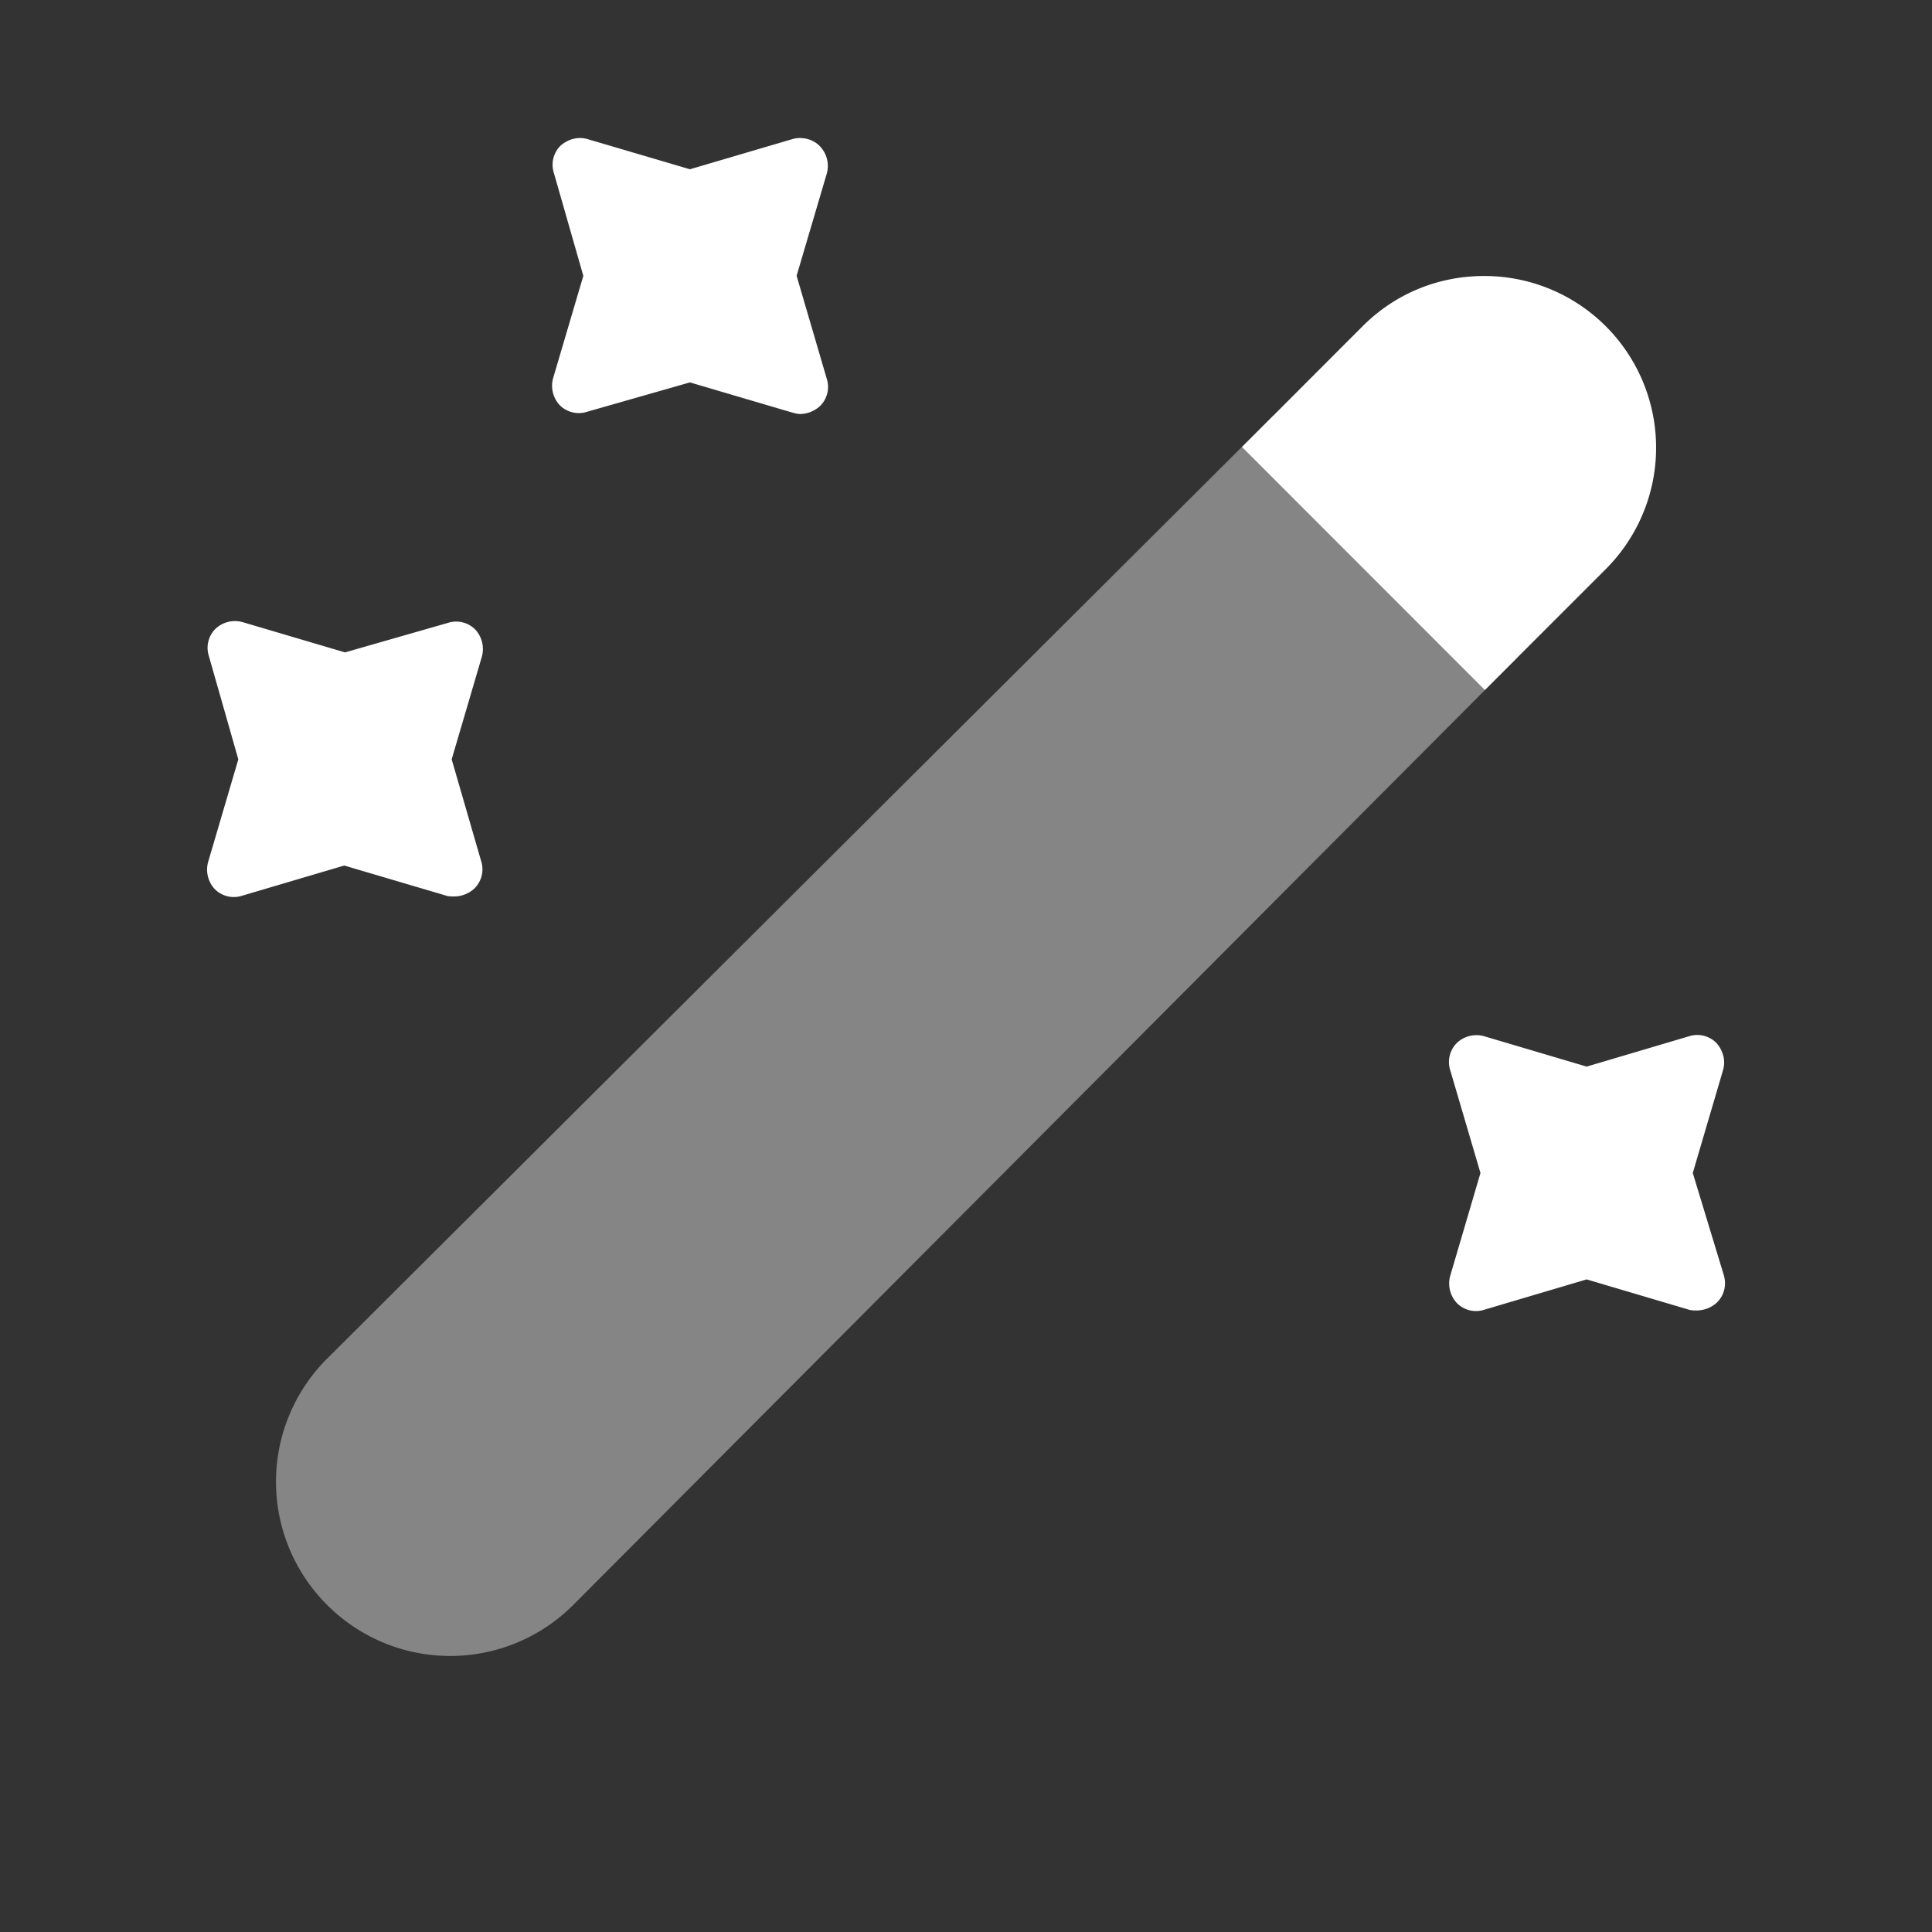 <svg xmlns="http://www.w3.org/2000/svg" width="28" height="28" fill="none"><rect width="100%" height="100%" fill="#333333" stroke="none"/><g fill="#fff"><path d="M21.977 9.543 8.309 23.259a2.52 2.52 0 0 1-3.569 0 2.52 2.52 0 0 1 0-3.568L18.457 6.02l3.52 3.523Z" opacity=".4"/><path d="m11.982 2.517-.437 1.48.437 1.492a.388.388 0 0 1-.096.394.432.432 0 0 1-.288.117c-.035 0-.063-.007-.096-.016l-.021-.005-1.482-.437-1.492.426a.389.389 0 0 1-.395-.096.412.412 0 0 1-.095-.394l.437-1.48-.427-1.492a.388.388 0 0 1 .096-.394c.107-.095.256-.138.395-.095l1.481.436 1.482-.436c.138-.043.309 0 .405.106a.412.412 0 0 1 .096.394ZM21.52 10l1.75-1.75A2.488 2.488 0 0 0 21.508 4c-.634 0-1.267.235-1.76.728L18 6.478 21.52 10ZM6.546 11.005l.437-1.486a.415.415 0 0 0-.096-.396.388.388 0 0 0-.394-.096L5 9.455l-1.482-.438a.412.412 0 0 0-.395.096.39.39 0 0 0-.096.395l.427 1.497-.437 1.485a.415.415 0 0 0 .096.396.388.388 0 0 0 .394.096l1.482-.438 1.483.438c.032.01.074.01.117.01a.431.431 0 0 0 .288-.117.39.39 0 0 0 .096-.396l-.427-1.474ZM24.971 15.511 24.533 17l.449 1.478c.042.14.01.29-.096.396a.432.432 0 0 1-.289.118c-.043 0-.085 0-.117-.01l-1.485-.44-1.485.44a.389.389 0 0 1-.396-.097.416.416 0 0 1-.096-.396L21.456 17l-.438-1.489a.391.391 0 0 1 .096-.396.413.413 0 0 1 .396-.097l1.485.44 1.485-.44a.389.389 0 0 1 .395.097c.096.107.139.257.096.396Z"/></g></svg>